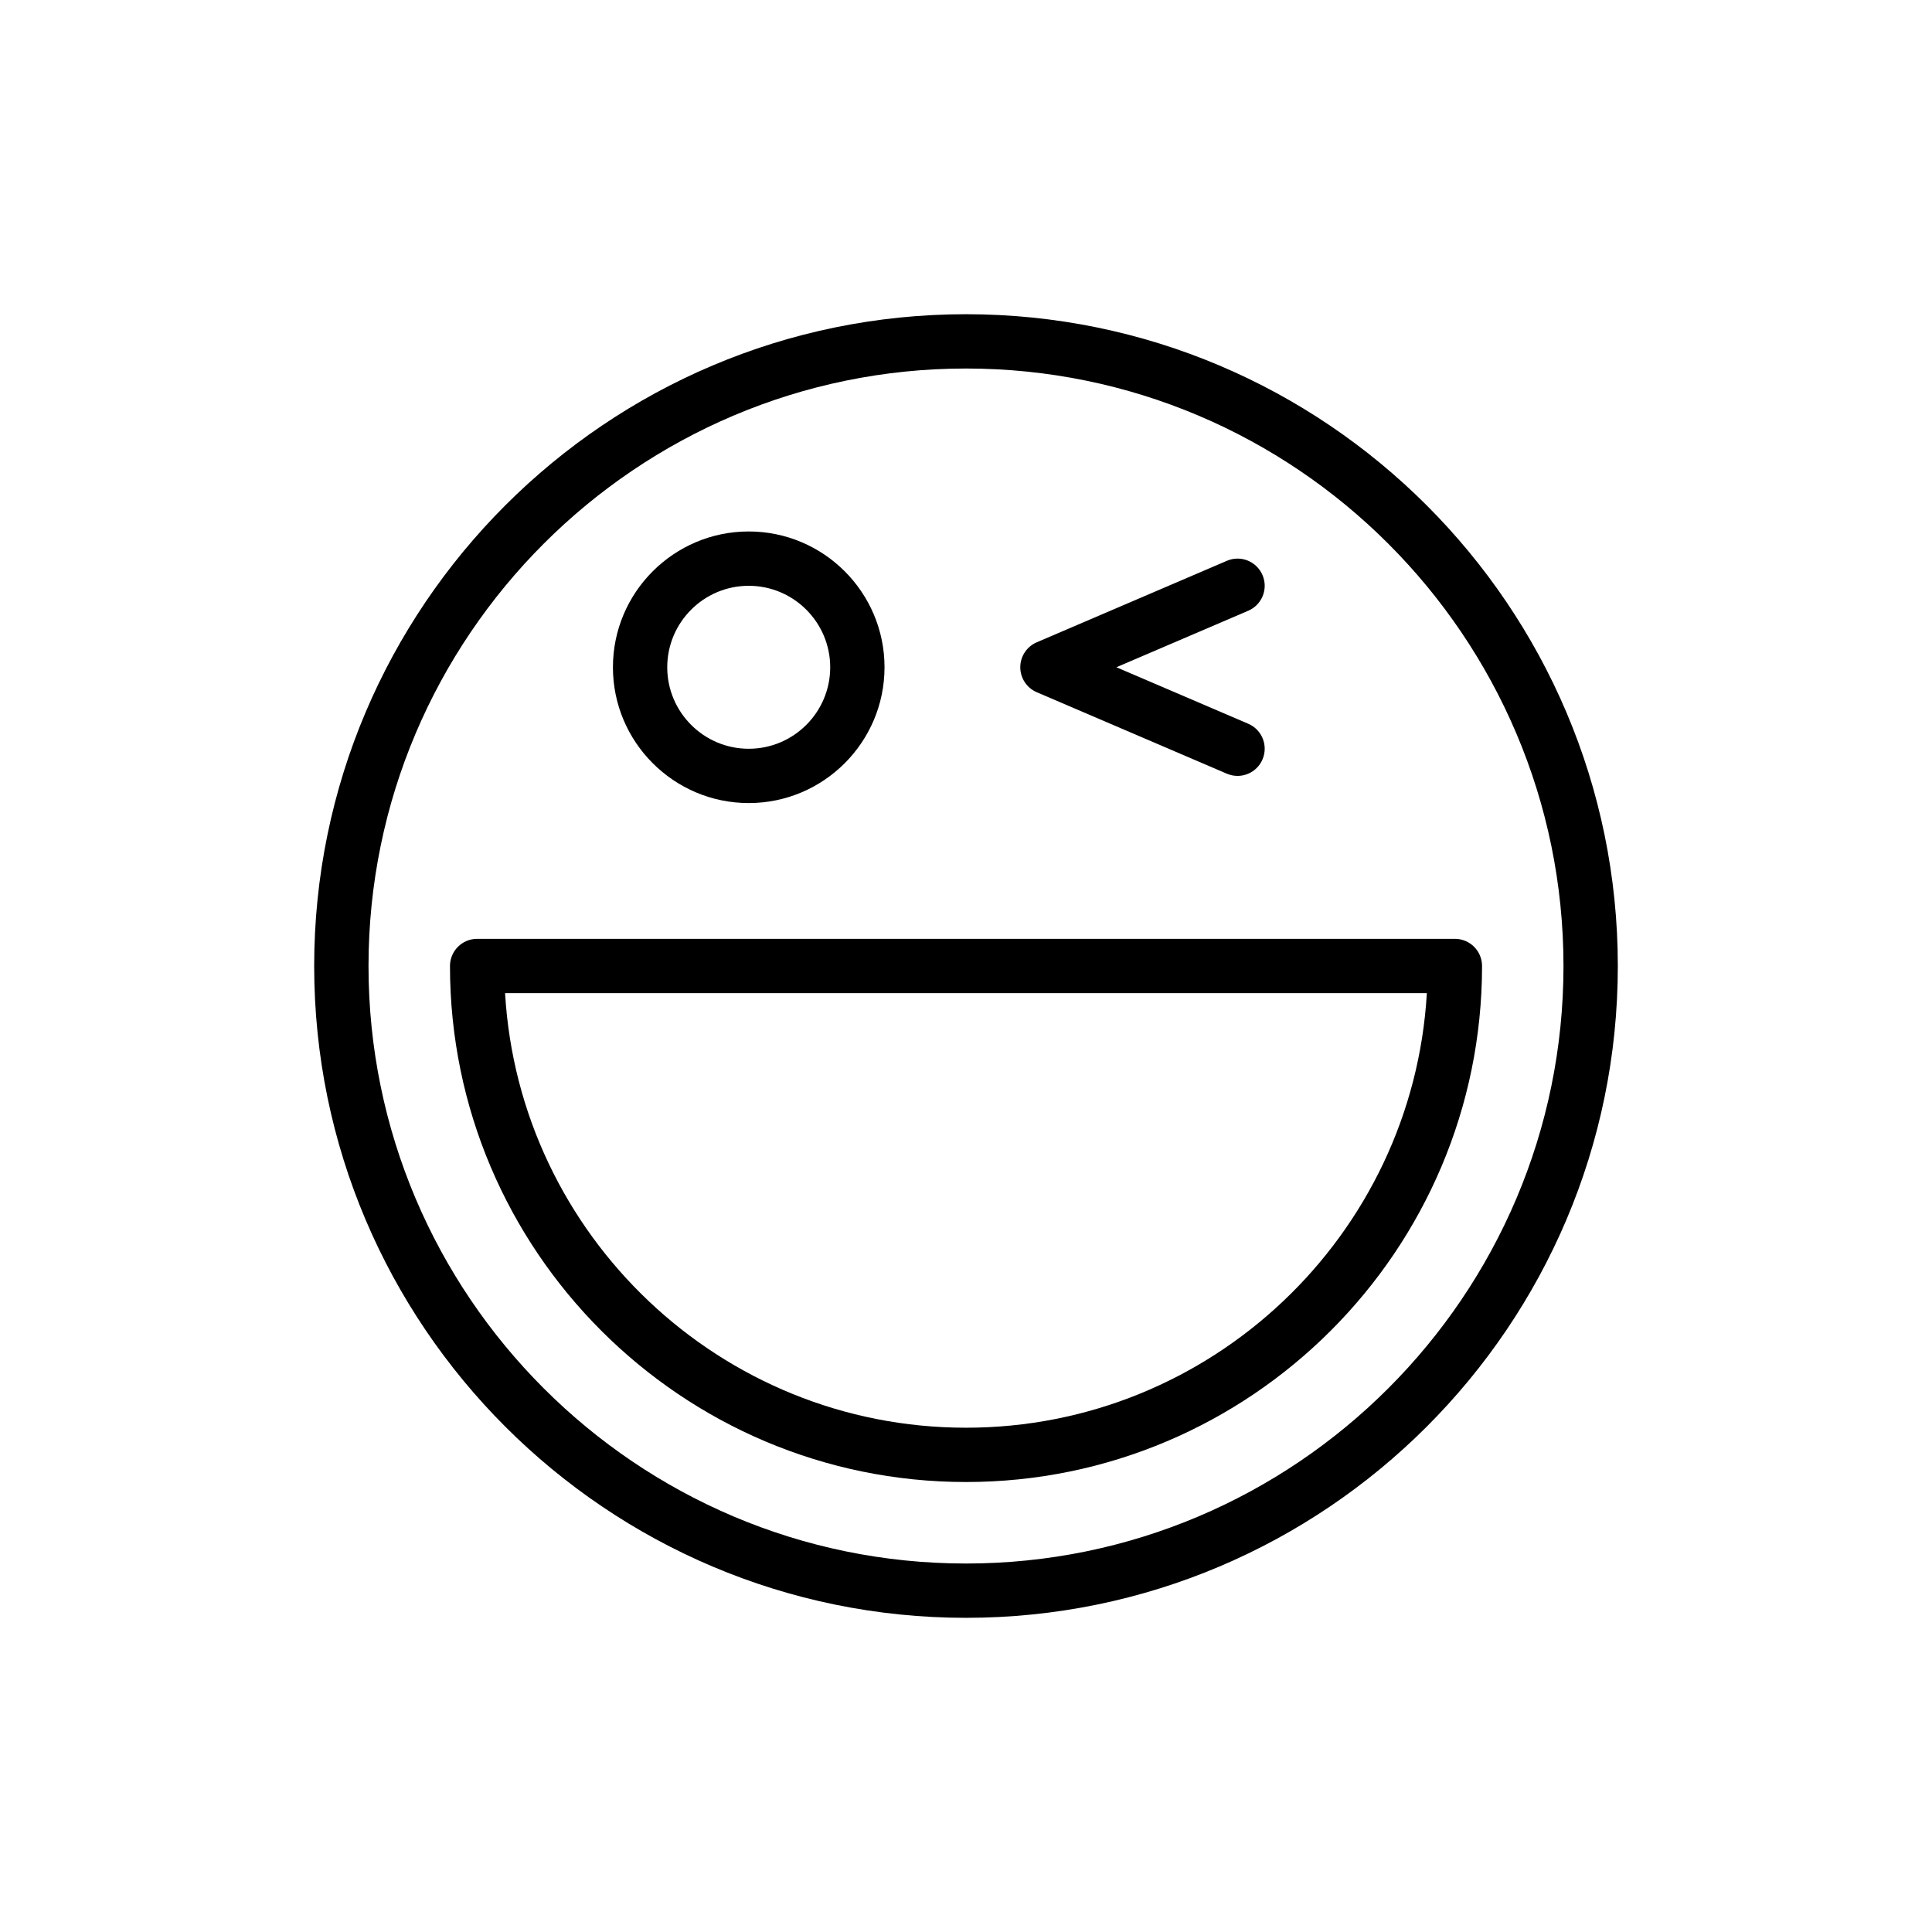 <?xml version="1.0" encoding="UTF-8"?>
<!-- Uploaded to: ICON Repo, www.svgrepo.com, Generator: ICON Repo Mixer Tools -->
<svg fill="#000000" width="800px" height="800px" version="1.1" viewBox="144 144 512 512" xmlns="http://www.w3.org/2000/svg">
 <g>
  <path d="m400 572.74c-95.246 0-172.74-77.492-172.74-172.73 0-95.25 77.492-172.74 172.74-172.74s172.74 77.492 172.74 172.74c0 95.242-77.492 172.73-172.74 172.73zm0-331.08c-87.312 0-158.34 71.031-158.34 158.35 0 87.309 71.031 158.34 158.34 158.34s158.34-71.031 158.34-158.34c0-87.316-71.031-158.35-158.34-158.35z"/>
  <path d="m400 536.75c-75.406 0-136.75-61.344-136.75-136.75 0-3.977 3.223-7.199 7.199-7.199h259.11c3.977 0 7.199 3.219 7.199 7.199-0.008 75.406-61.352 136.75-136.76 136.75zm-122.15-129.55c3.738 64.129 57.098 115.16 122.14 115.16 65.051 0 118.41-51.027 122.14-115.16z"/>
  <path d="m342.42 356.82c-19.84 0-35.988-16.145-35.988-35.988 0-19.84 16.145-35.988 35.988-35.988 19.84 0 35.988 16.145 35.988 35.988-0.004 19.844-16.148 35.988-35.988 35.988zm0-57.578c-11.906 0-21.594 9.684-21.594 21.594 0 11.906 9.684 21.594 21.594 21.594 11.906 0 21.594-9.684 21.594-21.594-0.004-11.906-9.688-21.594-21.594-21.594z"/>
  <path d="m471.96 349.62c-0.945 0-1.91-0.184-2.832-0.582l-50.383-21.594c-2.644-1.133-4.359-3.731-4.359-6.613 0-2.883 1.715-5.481 4.359-6.613l50.383-21.594c3.66-1.582 7.887 0.125 9.449 3.781 1.566 3.648-0.125 7.879-3.777 9.445l-34.945 14.977 34.945 14.977c3.652 1.566 5.344 5.797 3.777 9.445-1.168 2.742-3.824 4.371-6.617 4.371z"/>
 </g>
</svg>